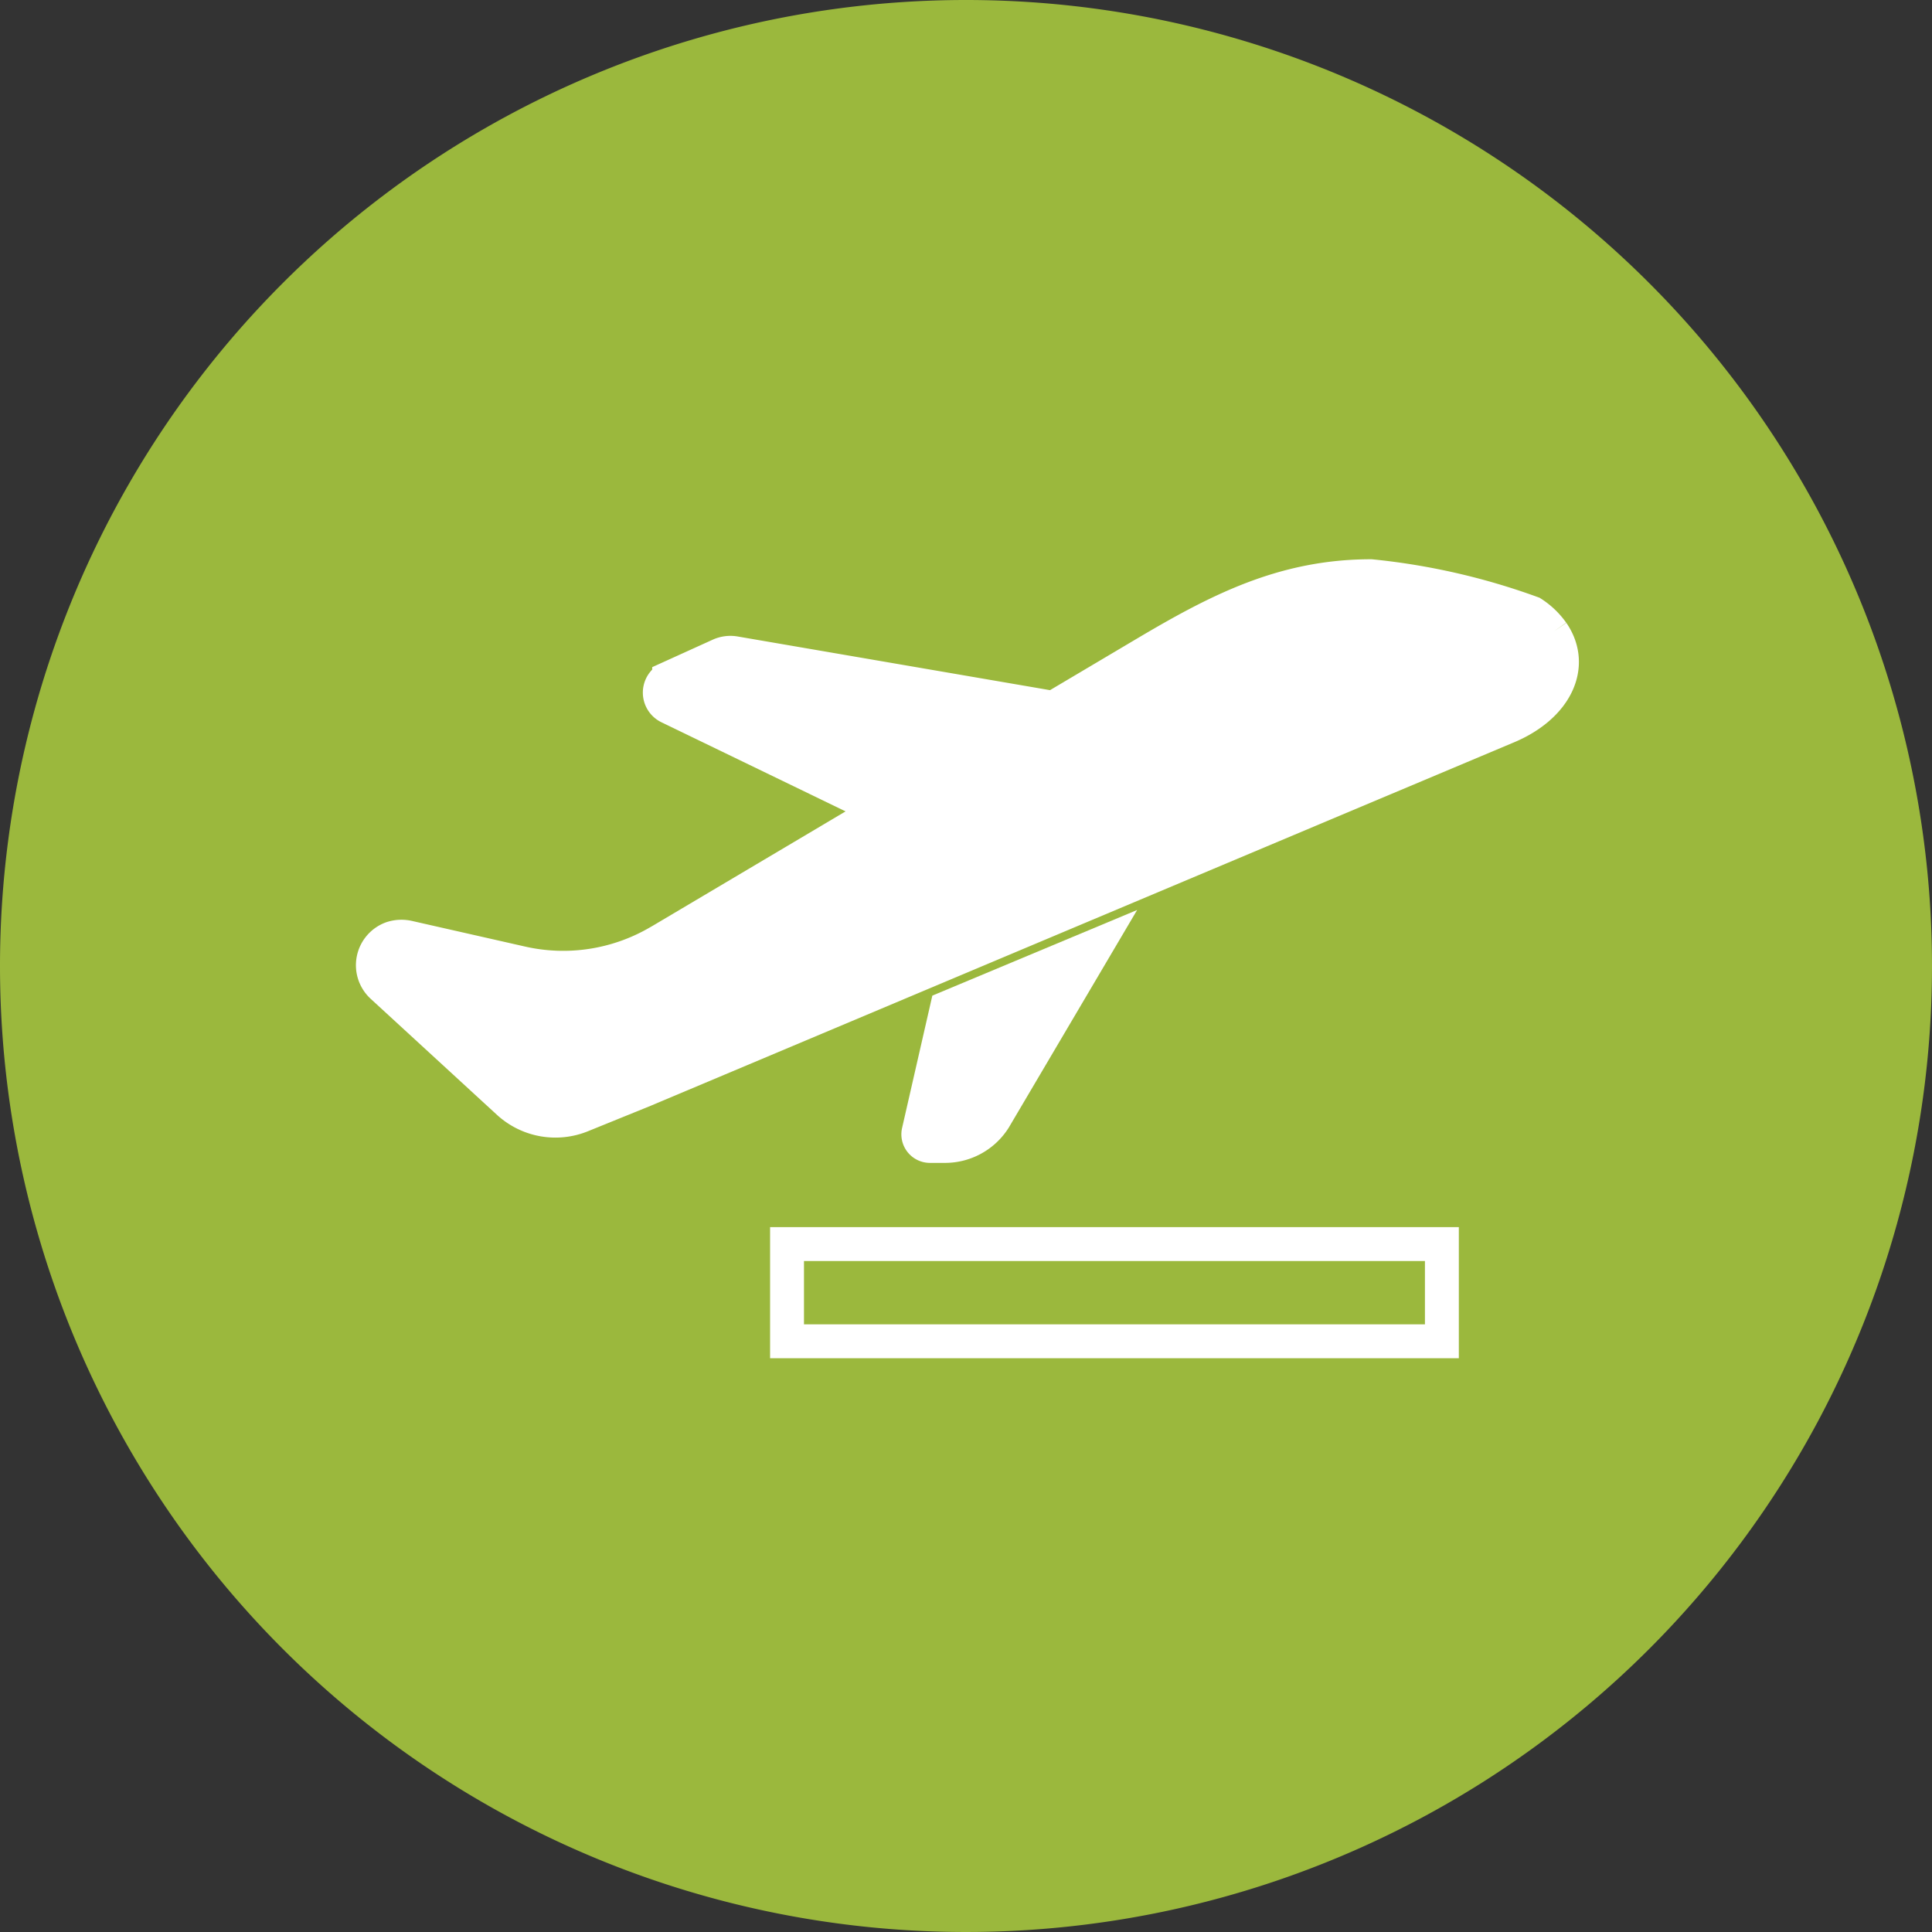 <svg xmlns="http://www.w3.org/2000/svg" xmlns:xlink="http://www.w3.org/1999/xlink" width="57" height="57" viewBox="0 0 57 57">
  <rect x="0" y="0" width="57" height="57" fill="#333333" stroke="none"/>
  <defs>
    <clipPath id="clip-path">
      <rect id="Rectángulo_2864" data-name="Rectángulo 2864" width="40.082" height="28.572" transform="translate(-3 -3)" fill="#fff" stroke="#fff" stroke-width="1"/>
    </clipPath>
  </defs>
  <g id="Grupo_19304" data-name="Grupo 19304" transform="translate(11102 17056)">
    <g id="Grupo_19247" data-name="Grupo 19247" transform="translate(-74 -29581)">
      <path id="Trazado_50229" data-name="Trazado 50229" d="M28.5,0A28.5,28.5,0,1,1,0,28.5,28.5,28.5,0,0,1,28.5,0Z" transform="translate(-11028 12525)" fill="#9bb83d"/>
      <g id="Grupo_19230" data-name="Grupo 19230" transform="translate(-11017 12542)">
        <rect id="Rectángulo_2863" data-name="Rectángulo 2863" width="19.32" height="2.868" transform="translate(12.22 19.704)" fill="none" stroke="#fff" stroke-width="1"/>
        <g id="Grupo_7496" data-name="Grupo 7496" transform="translate(0 0)">
          <g id="Grupo_7495" data-name="Grupo 7495" clip-path="url(#clip-path)">
            <path id="Trazado_37218" data-name="Trazado 37218" d="M34.8,1.66a2.182,2.182,0,0,0-.6-.573A19.545,19.545,0,0,0,29.448,0c-2.589,0-4.527,1.012-6.685,2.292L20.09,3.877a.044.044,0,0,1-.03.006L10.678,2.271a.764.764,0,0,0-.444.057l-1.492.677a.472.472,0,0,0-.01.854l6.2,3a.044.044,0,0,1,0,.077L8.5,10.751l-.1.057a5.577,5.577,0,0,1-4.015.607l-3.319-.752a.914.914,0,0,0-.509.019A.846.846,0,0,0,.275,12.1L4,15.523a2.051,2.051,0,0,0,2.158.389l1.853-.752,10.533-4.435L33.43,4.459c1.475-.6,2.047-1.814,1.37-2.8" transform="translate(0 0)" fill="#fff" stroke="#fff" stroke-width="1"/>
            <path id="Trazado_37219" data-name="Trazado 37219" d="M58.963,36.336l-4.417,1.847-.835,3.653a.343.343,0,0,0,.331.42l.434,0a1.72,1.72,0,0,0,1.467-.8Z" transform="translate(-37.609 -25.447)" fill="#fff" stroke="#fff" stroke-width="1"/>
          </g>
        </g>
      </g>
    </g>
  </g>
</svg>

